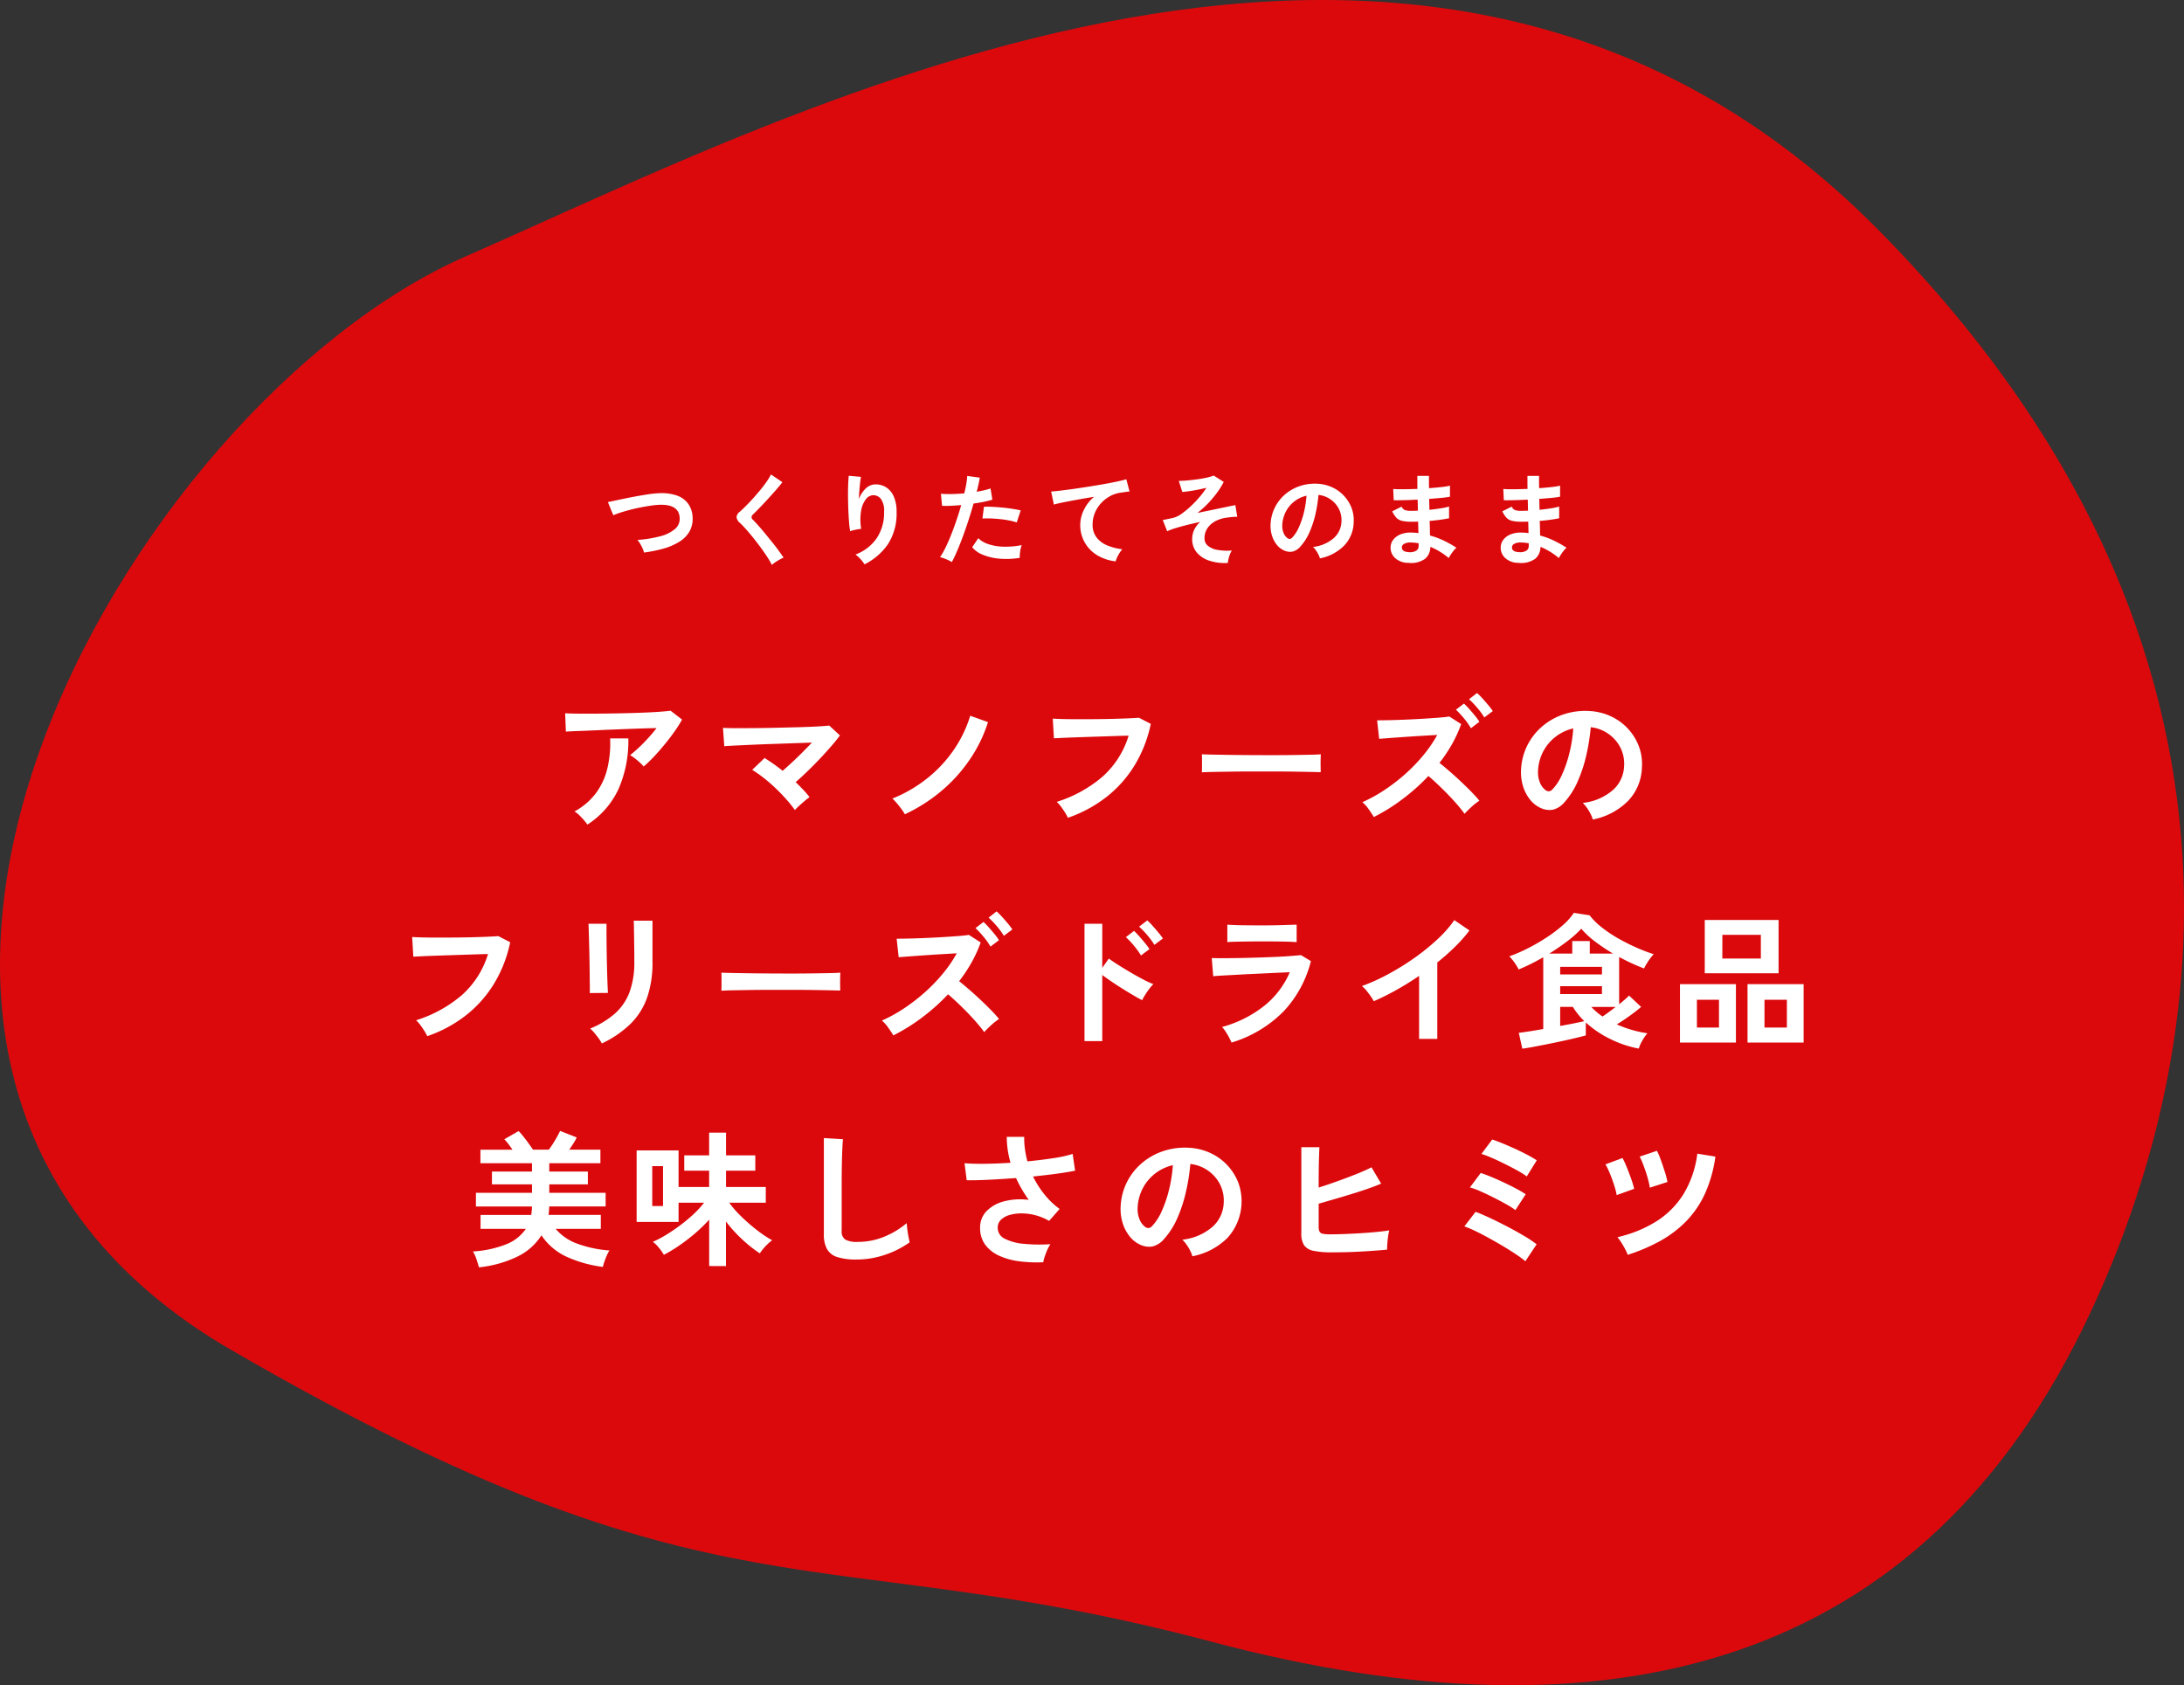 <svg xmlns="http://www.w3.org/2000/svg" width="240" height="185.209" viewBox="0 0 240 185.209">
  <rect x="0" y="0" width="240" height="185.209" fill="#333333" stroke="none"/>
  <g id="グループ_11943" data-name="グループ 11943" transform="translate(-234.449 -1265.017)">
    <path id="パス_6625" data-name="パス 6625" d="M231.112,176.057c-18.362,39.111-52.874,47.652-96.513,36.064s-54.066-.949-107.759-32.08S15.724,76.047,52.58,59.89s105.957-52.808,155.215-3,32.528,99.547,23.317,119.166" transform="translate(232.999 1233.326)" fill="#dc090c"/>
    <path id="パス_7436" data-name="パス 7436" d="M-49.236-.539A1.885,1.885,0,0,0-49.39-1a5.771,5.771,0,0,0-.269-.517,2.347,2.347,0,0,0-.292-.407,13.161,13.161,0,0,0,2.491-.4,4.108,4.108,0,0,0,1.617-.786,1.463,1.463,0,0,0,.534-1.221q-.066-1.551-2.288-1.452a7.762,7.762,0,0,0-.836.083q-.495.071-1.072.181t-1.155.258q-.578.148-1.084.308a8.7,8.7,0,0,0-.858.314q0-.011-.094-.226t-.209-.5l-.2-.495a2.164,2.164,0,0,0-.1-.225q.341-.066.88-.182t1.182-.247q.643-.132,1.292-.247t1.226-.2a8.818,8.818,0,0,1,.985-.093,5.069,5.069,0,0,1,2.079.269,2.566,2.566,0,0,1,1.226.941,2.75,2.75,0,0,1,.446,1.452,2.813,2.813,0,0,1-.347,1.545,3.262,3.262,0,0,1-1.094,1.111,6.628,6.628,0,0,1-1.71.748A14.308,14.308,0,0,1-49.236-.539ZM-35.178.825a8.455,8.455,0,0,0-.534-.919q-.336-.512-.737-1.056t-.819-1.061q-.418-.517-.787-.929t-.632-.655a.99.99,0,0,1-.374-.643.831.831,0,0,1,.363-.589q.275-.242.649-.616t.781-.825q.407-.451.8-.924t.7-.919a5.939,5.939,0,0,0,.489-.808l1.254.847q-.242.33-.666.814t-.9,1.006q-.479.523-.93.99t-.77.775a.342.342,0,0,0,.022.539q.242.242.6.643t.759.891q.4.489.8.984T-34.4-.7q.319.435.506.721a3.175,3.175,0,0,0-.429.209q-.253.143-.489.3A2.529,2.529,0,0,0-35.178.825ZM-25,.759a3.5,3.5,0,0,0-.44-.578,3.5,3.5,0,0,0-.55-.5A4.933,4.933,0,0,0-23.667-2.1a4.99,4.99,0,0,0,.819-2.9,2.207,2.207,0,0,0-.368-1.457,1.05,1.05,0,0,0-.886-.38,1.067,1.067,0,0,0-.759.457,2.838,2.838,0,0,0-.512,1.248,6.117,6.117,0,0,0,.006,1.991,4.048,4.048,0,0,0-.4.055q-.247.044-.473.1a2.693,2.693,0,0,0-.335.1A9.944,9.944,0,0,1-26.7-3.916q-.049-.616-.077-1.331t-.033-1.43q-.006-.715.016-1.32t.066-.979l1.342.121q-.055.264-.1.677t-.083.875q-.033.462-.044.891a2.963,2.963,0,0,1,.732-1.149,1.55,1.55,0,0,1,1.062-.468,2.121,2.121,0,0,1,1.2.325,2.271,2.271,0,0,1,.836,1.012,4.075,4.075,0,0,1,.308,1.688,6.2,6.2,0,0,1-.929,3.515A6.774,6.774,0,0,1-25,.759Zm9.6-.253a4.134,4.134,0,0,0-.627-.313A4.362,4.362,0,0,0-16.7-.033,7.679,7.679,0,0,0-16.1-1.072q.308-.633.616-1.408t.594-1.617q.286-.842.517-1.656Q-15-5.7-15.56-5.676t-.918,0L-16.6-7a10.387,10.387,0,0,0,1.139.033q.687-.011,1.425-.077.143-.572.226-1.056a7.959,7.959,0,0,0,.1-.858l1.375.187q-.044.319-.132.71t-.2.841q.451-.077.847-.171a6.266,6.266,0,0,0,.671-.192l.2,1.232q-.341.11-.885.226t-1.183.2q-.242.869-.539,1.787t-.616,1.787q-.319.869-.633,1.6T-15.4.506ZM-7.942.044a8.975,8.975,0,0,1-2.238.088A6.129,6.129,0,0,1-12.007-.3a2.838,2.838,0,0,1-1.16-.825l.671-.99a2.779,2.779,0,0,0,1.083.644,5.6,5.6,0,0,0,1.639.286,9.122,9.122,0,0,0,2.052-.171,3.083,3.083,0,0,0-.171.693A3.983,3.983,0,0,0-7.942.044Zm-.33-3.894a6.884,6.884,0,0,0-.836-.215q-.473-.093-1-.148t-1.023-.072q-.5-.017-.908.006l.165-1.287a8.831,8.831,0,0,1,.929.005q.534.028,1.111.082t1.1.138q.523.082.9.17ZM2.607.429A4.947,4.947,0,0,1,.583-.237a3.861,3.861,0,0,1-1.375-1.4,3.877,3.877,0,0,1-.5-1.963A3.771,3.771,0,0,1-.9-5.208,4.329,4.329,0,0,1,.231-6.666q-.88.143-1.749.3t-1.578.3q-.71.143-1.095.253l-.3-1.43q.363-.022,1.007-.1T-2.03-7.53q.808-.116,1.672-.253t1.672-.28q.809-.143,1.452-.281t1.006-.248l.352,1.342q-.165.011-.413.049t-.566.082A3.331,3.331,0,0,0,2-6.743a3.771,3.771,0,0,0-.99.764A3.6,3.6,0,0,0,.319-4.906,3.359,3.359,0,0,0,.066-3.6,2.232,2.232,0,0,0,.5-2.2a2.814,2.814,0,0,0,1.171.875A6.132,6.132,0,0,0,3.333-.9a2.714,2.714,0,0,0-.319.424A4.057,4.057,0,0,0,2.75.016,2.061,2.061,0,0,0,2.607.429Zm12.32.176A5.446,5.446,0,0,1,12.9.357,3.009,3.009,0,0,1,11.511-.55a2.236,2.236,0,0,1-.5-1.474,2.324,2.324,0,0,1,.231-1.034A2.834,2.834,0,0,1,11.88-3.9q-.737.154-1.441.33t-1.27.352a6.733,6.733,0,0,0-.908.341L7.777-4.114q.132-.022.4-.077L8.9-4.345a2.614,2.614,0,0,0,.924-.44,9.2,9.2,0,0,0,1.029-.842,12.151,12.151,0,0,0,.974-1.023,9.646,9.646,0,0,0,.748-1q-.429.1-.929.2t-.957.165q-.457.066-.765.088L9.537-8.415q.407,0,.957-.05T11.6-8.591q.561-.077,1.034-.187A4.872,4.872,0,0,0,13.376-9l1.1.7a7.948,7.948,0,0,1-.66,1.078,11.565,11.565,0,0,1-1,1.21,10.322,10.322,0,0,1-1.238,1.122q.869-.176,1.711-.352l1.5-.313q.655-.138.963-.193l.209,1.276q-.209,0-.506.022t-.649.077a3.577,3.577,0,0,0-1.194.358,2.443,2.443,0,0,0-.9.765,1.95,1.95,0,0,0-.347,1.166,1.011,1.011,0,0,0,.385.814,2.309,2.309,0,0,0,1.067.445,6.039,6.039,0,0,0,1.551.061,2.684,2.684,0,0,0-.3.682A3.447,3.447,0,0,0,14.927.605ZM25.047.1a2.116,2.116,0,0,0-.165-.418,3.586,3.586,0,0,0-.28-.468,2.37,2.37,0,0,0-.313-.368,4.138,4.138,0,0,0,2.293-.984,2.542,2.542,0,0,0,.83-1.777,2.712,2.712,0,0,0-.3-1.452,2.838,2.838,0,0,0-.93-1.034,2.834,2.834,0,0,0-1.292-.473,15.426,15.426,0,0,1-.33,2.09,10.945,10.945,0,0,1-.654,2A5.774,5.774,0,0,1,22.9-1.2a1.667,1.667,0,0,1-.875.561,1.569,1.569,0,0,1-.9-.121,2.14,2.14,0,0,1-.814-.627A3.032,3.032,0,0,1,19.778-2.4a3.552,3.552,0,0,1-.154-1.26A4.587,4.587,0,0,1,20.1-5.495,4.6,4.6,0,0,1,21.219-6.93a4.816,4.816,0,0,1,1.617-.913A5.177,5.177,0,0,1,24.783-8.1a4.378,4.378,0,0,1,1.573.374,4.1,4.1,0,0,1,1.292.908,4.1,4.1,0,0,1,.858,1.336,3.808,3.808,0,0,1,.248,1.661A3.793,3.793,0,0,1,27.7-1.293,5.124,5.124,0,0,1,25.047.1ZM21.472-2.123a.424.424,0,0,0,.253.088.38.38,0,0,0,.264-.132,3.882,3.882,0,0,0,.732-1.122,9.12,9.12,0,0,0,.561-1.639,10.9,10.9,0,0,0,.291-1.859,3.394,3.394,0,0,0-1.347.638A3.407,3.407,0,0,0,21.3-5.033,3.5,3.5,0,0,0,20.911-3.6a2.072,2.072,0,0,0,.137.9A1.358,1.358,0,0,0,21.472-2.123ZM34.771.594A2.16,2.16,0,0,1,33.319.077a1.541,1.541,0,0,1-.506-1.2,1.38,1.38,0,0,1,.308-.847,1.933,1.933,0,0,1,.825-.583,2.918,2.918,0,0,1,1.221-.176q.187,0,.357.016t.347.038l-.033-1.265q-.187.011-.38.011h-.38a4.082,4.082,0,0,1-1.039-.1,1.241,1.241,0,0,1-.605-.352,3.055,3.055,0,0,1-.445-.687l1.034-.517a.748.748,0,0,0,.363.38,2.161,2.161,0,0,0,.715.082q.165,0,.347-.006t.368-.016q-.011-.3-.016-.605t-.016-.605q-.8.044-1.518.061t-1.111.005L33.1-7.524q.385.033,1.111.028t1.551-.038q-.011-.4-.011-.759v-.671h1.276v.638q0,.341.011.715.748-.055,1.375-.127a7.357,7.357,0,0,0,.924-.149v1.21a8.392,8.392,0,0,1-.918.127q-.622.06-1.369.115.011.3.016.6t.016.6q.649-.066,1.232-.16a6.476,6.476,0,0,0,.924-.2v1.287q-.407.088-.963.165T37.1-4.015q.022.44.028.847t.016.759a8.759,8.759,0,0,1,1.54.572,12.188,12.188,0,0,1,1.364.77,1.912,1.912,0,0,0-.313.325q-.17.215-.313.435a3.979,3.979,0,0,0-.22.374A7.565,7.565,0,0,0,37.18-1.166,1.681,1.681,0,0,1,36.6.149,2.632,2.632,0,0,1,34.771.594Zm.044-1.177a1.324,1.324,0,0,0,.825-.165.586.586,0,0,0,.253-.5v-.308q-.231-.044-.456-.066t-.445-.022a1.32,1.32,0,0,0-.7.154.442.442,0,0,0-.242.374Q34.045-.616,34.815-.583ZM46.871.594A2.16,2.16,0,0,1,45.419.077a1.541,1.541,0,0,1-.506-1.2,1.38,1.38,0,0,1,.308-.847,1.933,1.933,0,0,1,.825-.583,2.918,2.918,0,0,1,1.221-.176q.187,0,.357.016t.347.038l-.033-1.265q-.187.011-.38.011h-.38a4.082,4.082,0,0,1-1.039-.1,1.241,1.241,0,0,1-.605-.352,3.055,3.055,0,0,1-.445-.687l1.034-.517a.748.748,0,0,0,.363.38,2.161,2.161,0,0,0,.715.082q.165,0,.347-.006t.368-.016q-.011-.3-.016-.605t-.016-.605q-.8.044-1.518.061t-1.111.005L45.2-7.524q.385.033,1.111.028t1.551-.038q-.011-.4-.011-.759v-.671h1.276v.638q0,.341.011.715.748-.055,1.375-.127a7.357,7.357,0,0,0,.924-.149v1.21a8.392,8.392,0,0,1-.918.127q-.622.06-1.369.115.011.3.016.6t.016.6q.649-.066,1.232-.16a6.476,6.476,0,0,0,.924-.2v1.287q-.407.088-.963.165T49.2-4.015q.022.44.028.847t.016.759a8.759,8.759,0,0,1,1.54.572,12.188,12.188,0,0,1,1.364.77,1.912,1.912,0,0,0-.313.325q-.17.215-.313.435a3.979,3.979,0,0,0-.22.374A7.565,7.565,0,0,0,49.28-1.166,1.681,1.681,0,0,1,48.7.149,2.632,2.632,0,0,1,46.871.594Zm.044-1.177a1.324,1.324,0,0,0,.825-.165.586.586,0,0,0,.253-.5v-.308q-.231-.044-.456-.066t-.445-.022a1.32,1.32,0,0,0-.7.154.442.442,0,0,0-.242.374Q46.145-.616,46.915-.583Z" transform="translate(354.449 1326.281)" fill="#fff"/>
    <path id="パス_7437" data-name="パス 7437" d="M-50.272-5.68a3.228,3.228,0,0,0-.408-.432q-.264-.24-.552-.464a3.767,3.767,0,0,0-.528-.352q.432-.336.944-.816t1.024-1.04q.512-.56.944-1.12-.88.016-2.024.056t-2.352.088q-1.208.048-2.328.1t-1.984.08q-.864.032-1.28.064l-.08-2.016q.528.032,1.448.04t2.064,0q1.144-.008,2.36-.032t2.344-.064q1.128-.04,2.016-.1t1.352-.128l1.264.976a14.066,14.066,0,0,1-.864,1.36q-.512.72-1.1,1.432t-1.168,1.328A13.776,13.776,0,0,1-50.272-5.68ZM-56.448.7a6.185,6.185,0,0,0-.384-.488q-.24-.28-.512-.544a2.614,2.614,0,0,0-.528-.408A7.285,7.285,0,0,0-55.5-2.768a7.552,7.552,0,0,0,1.248-2.72,12.041,12.041,0,0,0,.3-3.28h2a13.148,13.148,0,0,1-1.1,5.608A9.306,9.306,0,0,1-56.448.7Zm22.8-1.6a14.713,14.713,0,0,0-.96-1.192q-.56-.632-1.2-1.24t-1.3-1.12a13.284,13.284,0,0,0-1.232-.864l1.36-1.3q.464.288.976.648t1.008.76q.48-.416,1.048-.944t1.128-1.088q.56-.56,1.04-1.072l-2.04.072-2.3.08q-1.176.04-2.24.088t-1.872.088q-.808.04-1.176.072l-.144-2.016q.544.032,1.48.032t2.1-.008q1.16-.008,2.384-.04L-33.24-10q1.128-.032,2.016-.08t1.352-.1L-28.7-9.1q-.384.528-.952,1.184t-1.232,1.36q-.664.7-1.36,1.376t-1.32,1.216q.432.416.824.832a10.163,10.163,0,0,1,.7.816q-.208.144-.512.4t-.6.528A5.951,5.951,0,0,0-33.648-.9Zm12.08.464A4.92,4.92,0,0,0-21.936-1q-.24-.328-.512-.648a5.976,5.976,0,0,0-.48-.512,15.292,15.292,0,0,0,3.872-2.264,14.368,14.368,0,0,0,2.9-3.136,13.678,13.678,0,0,0,1.776-3.7l1.952.7A15.684,15.684,0,0,1-14.464-6.4,17.041,17.041,0,0,1-17.6-2.952,18.065,18.065,0,0,1-21.568-.432Zm17.92.384a5.4,5.4,0,0,0-.3-.544q-.208-.336-.456-.672a3.2,3.2,0,0,0-.472-.528A14.281,14.281,0,0,0,.152-4.56,9.9,9.9,0,0,0,3.024-9.072q-.752.016-1.712.048l-1.96.064-1.92.064q-.92.032-1.608.064l-1.008.048-.128-2.16q.464.032,1.216.048t1.672.016q.92,0,1.888-.008t1.88-.032q.912-.024,1.648-.056T4.16-11.04l1.3.672A14.333,14.333,0,0,1,3.664-5.784,13.059,13.059,0,0,1,.56-2.312,14.519,14.519,0,0,1-3.648-.048ZM11.072-5.04q.016-.224.016-.608v-.768q0-.384-.016-.608.3.016,1.08.032t1.856.032q1.08.016,2.312.024t2.464.008q1.232,0,2.328-.016t1.9-.032q.8-.016,1.136-.048-.016.208-.024.592t0,.776q.008.392.008.6-.4-.016-1.176-.032T21.144-5.12q-1.032-.016-2.192-.016H16.608q-1.184,0-2.256.016t-1.928.032Q11.568-5.072,11.072-5.04Zm18.9,4.912q-.208-.352-.56-.848a3.991,3.991,0,0,0-.7-.784,16.237,16.237,0,0,0,2.4-1.32,20.092,20.092,0,0,0,2.3-1.768,18.748,18.748,0,0,0,2-2.072,14.447,14.447,0,0,0,1.528-2.232l-1.72.1q-.936.056-1.856.12t-1.664.12l-1.144.088-.224-2.032q.4,0,1.2-.016t1.792-.056q.992-.04,1.984-.1t1.784-.12q.792-.064,1.176-.128l1.3.832a14.4,14.4,0,0,1-1,2.192A16.664,16.664,0,0,1,37.184-6.08q.56.448,1.184.992T39.6-3.968q.608.576,1.12,1.1t.848.944a6.382,6.382,0,0,0-.84.656q-.44.4-.792.784-.3-.432-.776-.984t-1.024-1.12q-.552-.568-1.112-1.1T35.968-4.64a22.319,22.319,0,0,1-2.88,2.568A20.654,20.654,0,0,1,29.968-.128ZM40.64-9.888a7.4,7.4,0,0,0-.776-1.1,9.9,9.9,0,0,0-.872-.936l.88-.672a6.331,6.331,0,0,1,.56.568q.336.376.656.768a5.585,5.585,0,0,1,.48.664Zm1.472-1.184a7.77,7.77,0,0,0-.792-1.08,9.373,9.373,0,0,0-.888-.92l.88-.688a7.246,7.246,0,0,1,.576.576q.336.368.656.752a7.072,7.072,0,0,1,.5.656ZM54.032.144a3.077,3.077,0,0,0-.24-.608,5.216,5.216,0,0,0-.408-.68,3.448,3.448,0,0,0-.456-.536,6.019,6.019,0,0,0,3.336-1.432A3.7,3.7,0,0,0,57.472-5.7a3.944,3.944,0,0,0-.432-2.112,4.128,4.128,0,0,0-1.352-1.5A4.122,4.122,0,0,0,53.808-10a22.436,22.436,0,0,1-.48,3.04,15.92,15.92,0,0,1-.952,2.912,8.4,8.4,0,0,1-1.464,2.3,2.424,2.424,0,0,1-1.272.816,2.282,2.282,0,0,1-1.3-.176,3.113,3.113,0,0,1-1.184-.912,4.41,4.41,0,0,1-.784-1.48,5.166,5.166,0,0,1-.224-1.832,6.672,6.672,0,0,1,.688-2.664,6.7,6.7,0,0,1,1.632-2.088,7,7,0,0,1,2.352-1.328,7.53,7.53,0,0,1,2.832-.368,6.368,6.368,0,0,1,2.288.544,5.967,5.967,0,0,1,1.88,1.32,5.956,5.956,0,0,1,1.248,1.944,5.539,5.539,0,0,1,.36,2.416A5.518,5.518,0,0,1,57.888-1.88,7.453,7.453,0,0,1,54.032.144Zm-5.2-3.232a.617.617,0,0,0,.368.128.553.553,0,0,0,.384-.192,5.646,5.646,0,0,0,1.064-1.632,13.266,13.266,0,0,0,.816-2.384,15.858,15.858,0,0,0,.424-2.7,4.937,4.937,0,0,0-1.96.928A4.955,4.955,0,0,0,48.576-7.32a5.083,5.083,0,0,0-.56,2.088,3.014,3.014,0,0,0,.2,1.3A1.975,1.975,0,0,0,48.832-3.088Zm-122.88,27.04a5.4,5.4,0,0,0-.3-.544q-.208-.336-.456-.672a3.2,3.2,0,0,0-.472-.528,14.281,14.281,0,0,0,5.032-2.768,9.9,9.9,0,0,0,2.872-4.512q-.752.016-1.712.048l-1.96.064-1.92.064q-.92.032-1.608.064l-1.008.048-.128-2.16q.464.032,1.216.048t1.672.016q.92,0,1.888-.008t1.88-.032q.912-.024,1.648-.056t1.168-.064l1.3.672a14.333,14.333,0,0,1-1.792,4.584,13.059,13.059,0,0,1-3.1,3.472A14.519,14.519,0,0,1-74.048,23.952Zm19.184.8a4.153,4.153,0,0,0-.328-.528q-.216-.3-.472-.608a4.322,4.322,0,0,0-.48-.5,9.56,9.56,0,0,0,2.72-1.648,5.936,5.936,0,0,0,1.6-2.344,9.273,9.273,0,0,0,.528-3.3v-.736q0-.352-.008-.912t-.016-1.152q-.008-.592-.016-1.072t-.024-.688H-49.3v4.56a11.578,11.578,0,0,1-.592,3.9,7.625,7.625,0,0,1-1.824,2.88A11.564,11.564,0,0,1-54.864,24.752Zm-1.328-5.536q.016-.144.008-.712T-56.2,17.12q-.008-.816-.024-1.712t-.04-1.712q-.024-.816-.04-1.384t-.032-.712h1.984v.736q0,.56.008,1.352t.024,1.656q.016.864.04,1.672t.048,1.392q.024.584.04.792Zm14.464-.256q.016-.224.016-.608v-.768q0-.384-.016-.608.3.016,1.08.032t1.856.032q1.08.016,2.312.024t2.464.008q1.232,0,2.328-.016t1.9-.032q.8-.016,1.136-.048-.016.208-.024.592t0,.776q.008.392.008.6-.4-.016-1.176-.032t-1.808-.032q-1.032-.016-2.192-.016h-2.344q-1.184,0-2.256.016t-1.928.032Q-41.232,18.928-41.728,18.96Zm18.9,4.912q-.208-.352-.56-.848a3.991,3.991,0,0,0-.7-.784,16.236,16.236,0,0,0,2.4-1.32,20.092,20.092,0,0,0,2.3-1.768,18.749,18.749,0,0,0,2-2.072,14.447,14.447,0,0,0,1.528-2.232l-1.72.1q-.936.056-1.856.12t-1.664.12l-1.144.088-.224-2.032q.4,0,1.2-.016t1.792-.056q.992-.04,1.984-.1t1.784-.12q.792-.064,1.176-.128l1.3.832a14.4,14.4,0,0,1-1,2.192,16.663,16.663,0,0,1-1.368,2.064q.56.448,1.184.992t1.232,1.12q.608.576,1.12,1.1t.848.944a6.382,6.382,0,0,0-.84.656q-.44.4-.792.784-.3-.432-.776-.984t-1.024-1.12q-.552-.568-1.112-1.1t-1.056-.952a22.319,22.319,0,0,1-2.88,2.568A20.654,20.654,0,0,1-22.832,23.872Zm10.672-9.76a7.4,7.4,0,0,0-.776-1.1,9.9,9.9,0,0,0-.872-.936l.88-.672a6.331,6.331,0,0,1,.56.568q.336.376.656.768a5.585,5.585,0,0,1,.48.664Zm1.472-1.184a7.77,7.77,0,0,0-.792-1.08,9.373,9.373,0,0,0-.888-.92l.88-.688a7.247,7.247,0,0,1,.576.576q.336.368.656.752a7.071,7.071,0,0,1,.5.656ZM-1.824,24.5V11.6H.128v4.848l.72-1.024q.384.288,1.016.688t1.352.824q.72.424,1.392.776a10.8,10.8,0,0,0,1.136.528,3.832,3.832,0,0,0-.44.5q-.248.328-.464.672A5.585,5.585,0,0,0,4.512,20q-.384-.192-.952-.528t-1.2-.728q-.632-.392-1.216-.792t-1.016-.72V24.5ZM5.856,13.92a7.77,7.77,0,0,0-.792-1.08,9.373,9.373,0,0,0-.888-.92l.9-.688a6.331,6.331,0,0,1,.56.568q.336.376.656.76a7.072,7.072,0,0,1,.5.656ZM4.384,15.088A8.518,8.518,0,0,0,3.6,14a8.462,8.462,0,0,0-.88-.928l.9-.688q.224.208.56.584t.648.76a7.827,7.827,0,0,1,.488.656Zm9.952,9.568q-.1-.224-.264-.544t-.376-.64a3.982,3.982,0,0,0-.4-.528,12.908,12.908,0,0,0,4.64-2.328,9.6,9.6,0,0,0,2.8-3.688q-.8.032-1.816.08l-2.064.1q-1.048.048-1.984.1t-1.616.088q-.68.04-.936.072l-.16-2q.416.016,1.184.016t1.728-.016q.96-.016,1.984-.048t1.992-.072q.968-.04,1.736-.1t1.184-.1l1.088.656a12.49,12.49,0,0,1-2.96,5.48A13.478,13.478,0,0,1,14.336,24.656Zm-.464-11.04V11.7q.608.048,1.584.064t2.256.016q1.232,0,2.208-.032t1.568-.048v1.92q-.608-.048-1.528-.064t-2.248-.016q-.72,0-1.464.008t-1.376.024Q14.24,13.584,13.872,13.616Zm21.072,10.64V17.328q-1.216.832-2.488,1.544a27.66,27.66,0,0,1-2.488,1.24,5.611,5.611,0,0,0-.352-.56q-.224-.32-.472-.624a2.733,2.733,0,0,0-.488-.48,20.975,20.975,0,0,0,2.88-1.3,27.919,27.919,0,0,0,2.872-1.776,24.12,24.12,0,0,0,2.536-2.048A12.8,12.8,0,0,0,38.816,11.2l1.664,1.136a16.26,16.26,0,0,1-1.592,1.8,25.522,25.522,0,0,1-1.944,1.72v8.4Zm11.344,1.072L45.9,23.584q.336-.032,1.064-.144t1.624-.272V15.28q-.688.4-1.384.744t-1.32.6a5.182,5.182,0,0,0-.448-.744,5.329,5.329,0,0,0-.576-.7,17.382,17.382,0,0,0,2.048-.888,21.708,21.708,0,0,0,2.048-1.184,15.149,15.149,0,0,0,1.776-1.344A6.777,6.777,0,0,0,51.952,10.4l1.728.272a7.894,7.894,0,0,0,1.392,1.368,14.414,14.414,0,0,0,1.848,1.224q1,.56,1.992.992a18.312,18.312,0,0,0,1.808.688,7.23,7.23,0,0,0-1.056,1.568q-.64-.24-1.336-.56t-1.4-.7v5.2q.352-.288.64-.536a5.263,5.263,0,0,0,.448-.424l1.328,1.248q-.5.432-1.232.96t-1.44.96a12.712,12.712,0,0,0,3.36.976,4.77,4.77,0,0,0-.56.808,3.728,3.728,0,0,0-.384.872A11.794,11.794,0,0,1,56,24.288a11.284,11.284,0,0,1-2.736-1.84v1.424q-.4.112-1.1.28t-1.552.352q-.848.184-1.7.352t-1.544.3Q46.672,25.28,46.288,25.328Zm2.96-10.448h2.528V13.5H53.7V14.88h2.56A20.776,20.776,0,0,1,54.3,13.568a9.568,9.568,0,0,1-1.536-1.424,11.169,11.169,0,0,1-1.528,1.368Q50.3,14.224,49.248,14.88Zm1.2,4.448H55.04v-.864H50.448Zm0-2.16H55.04v-.832H50.448Zm0,5.664q.816-.144,1.528-.288T53.1,22.3a8.075,8.075,0,0,1-1.264-1.568H50.448Zm4.656-1.04q.336-.224.712-.5t.728-.552H53.872A7.17,7.17,0,0,0,55.1,21.792ZM66.336,17.04V11.184h8.112V17.04Zm4.7,7.616V18.24H77.2v6.416Zm-7.424,0V18.24H69.76v6.416Zm4.656-9.232H72.5V12.816H68.272ZM72.9,23.008H75.36V19.952H72.9Zm-7.424,0H67.9V19.952H65.472ZM-68.368,49.36q-.1-.368-.272-.888a4.2,4.2,0,0,0-.384-.856,11.959,11.959,0,0,0,3.64-.784,4.675,4.675,0,0,0,2.168-1.7h-4.976V43.6h5.568q.032-.224.056-.456a4.585,4.585,0,0,0,.024-.472H-68.7v-1.5h6.16V40.24h-4.4V38.832h4.4V37.92h-5.664V36.432h3.52q-.224-.336-.464-.648a5.25,5.25,0,0,0-.432-.5l1.568-.9a5.043,5.043,0,0,1,.5.568q.3.376.592.776t.488.7h1.744q.24-.32.488-.712t.448-.76q.2-.368.3-.592l1.824.72a5.026,5.026,0,0,1-.336.616q-.224.36-.48.728h3.424V37.92H-60.64v.912h4.24V40.24h-4.24v.928h6.192v1.5H-60.64q-.016.24-.032.472t-.048.456h5.744v1.536h-4.96A5.528,5.528,0,0,0-57.56,46.76a12.719,12.719,0,0,0,3.528.744,4.779,4.779,0,0,0-.424.888,8.836,8.836,0,0,0-.3.92A13.775,13.775,0,0,1-58.728,48.2,6.65,6.65,0,0,1-61.5,45.84a6.425,6.425,0,0,1-2.672,2.352A12.669,12.669,0,0,1-68.368,49.36Zm25.3-.144v-5.1a16.855,16.855,0,0,1-1.592,1.544A20.473,20.473,0,0,1-46.416,47a15.238,15.238,0,0,1-1.632.984,4.139,4.139,0,0,0-.32-.488q-.208-.28-.448-.544a2.17,2.17,0,0,0-.448-.392,11.934,11.934,0,0,0,1.488-.784q.784-.48,1.56-1.064A17.258,17.258,0,0,0-44.768,43.5a10.3,10.3,0,0,0,1.136-1.24h-2.8v2.112H-51.04V36.512h4.608v4.016h3.36V38.736h-2.736v-1.68h2.736v-2.5h1.856v2.5H-38v1.68h-3.216v1.792h4.368v1.728h-4.016a9.866,9.866,0,0,0,1.008,1.2q.592.608,1.256,1.176t1.3,1.024a10.6,10.6,0,0,0,1.152.728,4.426,4.426,0,0,0-.5.424,6.56,6.56,0,0,0-.5.536,4.444,4.444,0,0,0-.352.48,14.2,14.2,0,0,1-1.9-1.5,15.365,15.365,0,0,1-1.824-2v4.9Zm-6.256-6.592h1.184V38.24h-1.184ZM-26.88,48.5a6.9,6.9,0,0,1-2.072-.256,1.981,1.981,0,0,1-1.152-.864,3.228,3.228,0,0,1-.36-1.648V35.152l2.1.128q-.032.272-.064.912t-.048,1.376q-.016.592-.024,1.3t-.008,1.552v4.928a1.062,1.062,0,0,0,.392.96,2.649,2.649,0,0,0,1.368.256,7.542,7.542,0,0,0,2.968-.592A9.159,9.159,0,0,0-21.36,44.5q.016.3.072.728t.128.8q.072.376.12.584a10.279,10.279,0,0,1-2.68,1.36A9.608,9.608,0,0,1-26.88,48.5Zm20.528.3a14.961,14.961,0,0,1-2.608-.1,7.636,7.636,0,0,1-2.224-.608,3.923,3.923,0,0,1-1.544-1.208,3.052,3.052,0,0,1-.568-1.88,2.533,2.533,0,0,1,.72-1.832A4.117,4.117,0,0,1-10.64,42.1a7.054,7.054,0,0,1,2.688-.152q-.4-.56-.752-1.16a12.953,12.953,0,0,1-.64-1.24q-1.536.112-2.976.184t-2.448.056l-.24-1.872q.88.08,2.232.064t2.824-.112a10.456,10.456,0,0,1-.416-2.848h1.92a8.252,8.252,0,0,0,.08,1.352A11.184,11.184,0,0,0-8.1,37.712q1.536-.144,2.872-.352a13.521,13.521,0,0,0,2.1-.464l.272,1.84q-.752.16-1.976.328t-2.648.312A10.513,10.513,0,0,0-6.248,41.32,8.707,8.707,0,0,0-4.56,42.944l-1.152,1.312a6.011,6.011,0,0,0-1.456-.608,6.016,6.016,0,0,0-1.512-.216,4.672,4.672,0,0,0-1.352.168,2.251,2.251,0,0,0-.968.528,1.18,1.18,0,0,0-.36.88,1.32,1.32,0,0,0,.776,1.208,5.614,5.614,0,0,0,2.1.56,18.071,18.071,0,0,0,2.92.04,3.383,3.383,0,0,0-.344.616,7.6,7.6,0,0,0-.288.744A3.468,3.468,0,0,0-6.352,48.8Zm16.384-.656a3.077,3.077,0,0,0-.24-.608,5.216,5.216,0,0,0-.408-.68,3.448,3.448,0,0,0-.456-.536,6.019,6.019,0,0,0,3.336-1.432A3.7,3.7,0,0,0,13.472,42.3a3.944,3.944,0,0,0-.432-2.112A4.167,4.167,0,0,0,9.808,38a22.437,22.437,0,0,1-.48,3.04,15.92,15.92,0,0,1-.952,2.912,8.4,8.4,0,0,1-1.464,2.3,2.424,2.424,0,0,1-1.272.816,2.282,2.282,0,0,1-1.3-.176,3.113,3.113,0,0,1-1.184-.912,4.41,4.41,0,0,1-.784-1.48,5.166,5.166,0,0,1-.224-1.832,6.623,6.623,0,0,1,2.32-4.752,7,7,0,0,1,2.352-1.328,7.531,7.531,0,0,1,2.832-.368,6.368,6.368,0,0,1,2.288.544,5.976,5.976,0,0,1,3.128,3.264,5.989,5.989,0,0,1-1.176,6.088A7.453,7.453,0,0,1,10.032,48.144Zm-5.2-3.232a.617.617,0,0,0,.368.128.553.553,0,0,0,.384-.192,5.646,5.646,0,0,0,1.064-1.632,13.265,13.265,0,0,0,.816-2.384,15.859,15.859,0,0,0,.424-2.7A4.968,4.968,0,0,0,4.576,40.68a5.083,5.083,0,0,0-.56,2.088,3.014,3.014,0,0,0,.2,1.3A1.975,1.975,0,0,0,4.832,44.912Zm20.528,2.8a9.488,9.488,0,0,1-2.016-.168,1.629,1.629,0,0,1-1.04-.616,2.339,2.339,0,0,1-.3-1.312V36.16h1.984q-.016.384-.04,1.08t-.032,1.568q-.008.872-.008,1.784.96-.3,2.04-.688t2.08-.784q1-.4,1.688-.752l1.056,1.792q-.672.288-1.528.584t-1.8.584q-.944.288-1.856.552l-1.68.488v2.5a1.333,1.333,0,0,0,.088.552.492.492,0,0,0,.36.248,3.742,3.742,0,0,0,.8.064q.688,0,1.552-.032t1.776-.088q.912-.056,1.744-.136t1.44-.176a5.371,5.371,0,0,0-.136.7q-.056.408-.08.8t-.024.616q-.848.08-1.92.152t-2.16.112Q26.256,47.712,25.36,47.712Zm21.264.976a11.612,11.612,0,0,0-.944-.7q-.624-.424-1.416-.9t-1.616-.928q-.824-.456-1.544-.8a11.83,11.83,0,0,0-1.184-.5l1.232-1.6q.688.256,1.608.688t1.9.944q.976.512,1.824,1.016a12.979,12.979,0,0,1,1.376.92Zm-1.1-5.616a7.382,7.382,0,0,0-.992-.64q-.656-.368-1.416-.752t-1.456-.688a8.012,8.012,0,0,0-1.128-.416l1.184-1.584q.512.16,1.184.44t1.384.616q.712.336,1.344.672a11.355,11.355,0,0,1,1.032.608Zm1.248-3.7a6.021,6.021,0,0,0-.736-.488q-.48-.28-1.072-.584t-1.192-.592q-.6-.288-1.12-.5a8.236,8.236,0,0,0-.856-.312l1.184-1.584q.5.16,1.176.44t1.392.608q.712.328,1.328.656t1,.584Zm11.1,8.608a6.644,6.644,0,0,0-.5-1.008,7.288,7.288,0,0,0-.624-.928,13.759,13.759,0,0,0,4.28-1.744A9.429,9.429,0,0,0,64.008,41.3a11.315,11.315,0,0,0,1.512-4.432l1.984.32a14.578,14.578,0,0,1-1.152,4.088A10.756,10.756,0,0,1,64.288,44.3a12.425,12.425,0,0,1-2.864,2.168A19.888,19.888,0,0,1,57.872,47.984Zm-1.216-6.56a6.091,6.091,0,0,0-.184-.784q-.136-.464-.32-.968t-.376-.936a5.714,5.714,0,0,0-.352-.688l1.872-.7a8.875,8.875,0,0,1,.464,1q.256.632.488,1.288a9.233,9.233,0,0,1,.328,1.1Zm3.648-.816q-.048-.32-.168-.792t-.288-.976q-.168-.5-.344-.944a6.06,6.06,0,0,0-.32-.7l1.9-.64a8.6,8.6,0,0,1,.424,1.008q.232.64.44,1.3a8.712,8.712,0,0,1,.288,1.12Z" transform="translate(355.449 1354.939)" fill="#fff"/>
  </g>
</svg>

